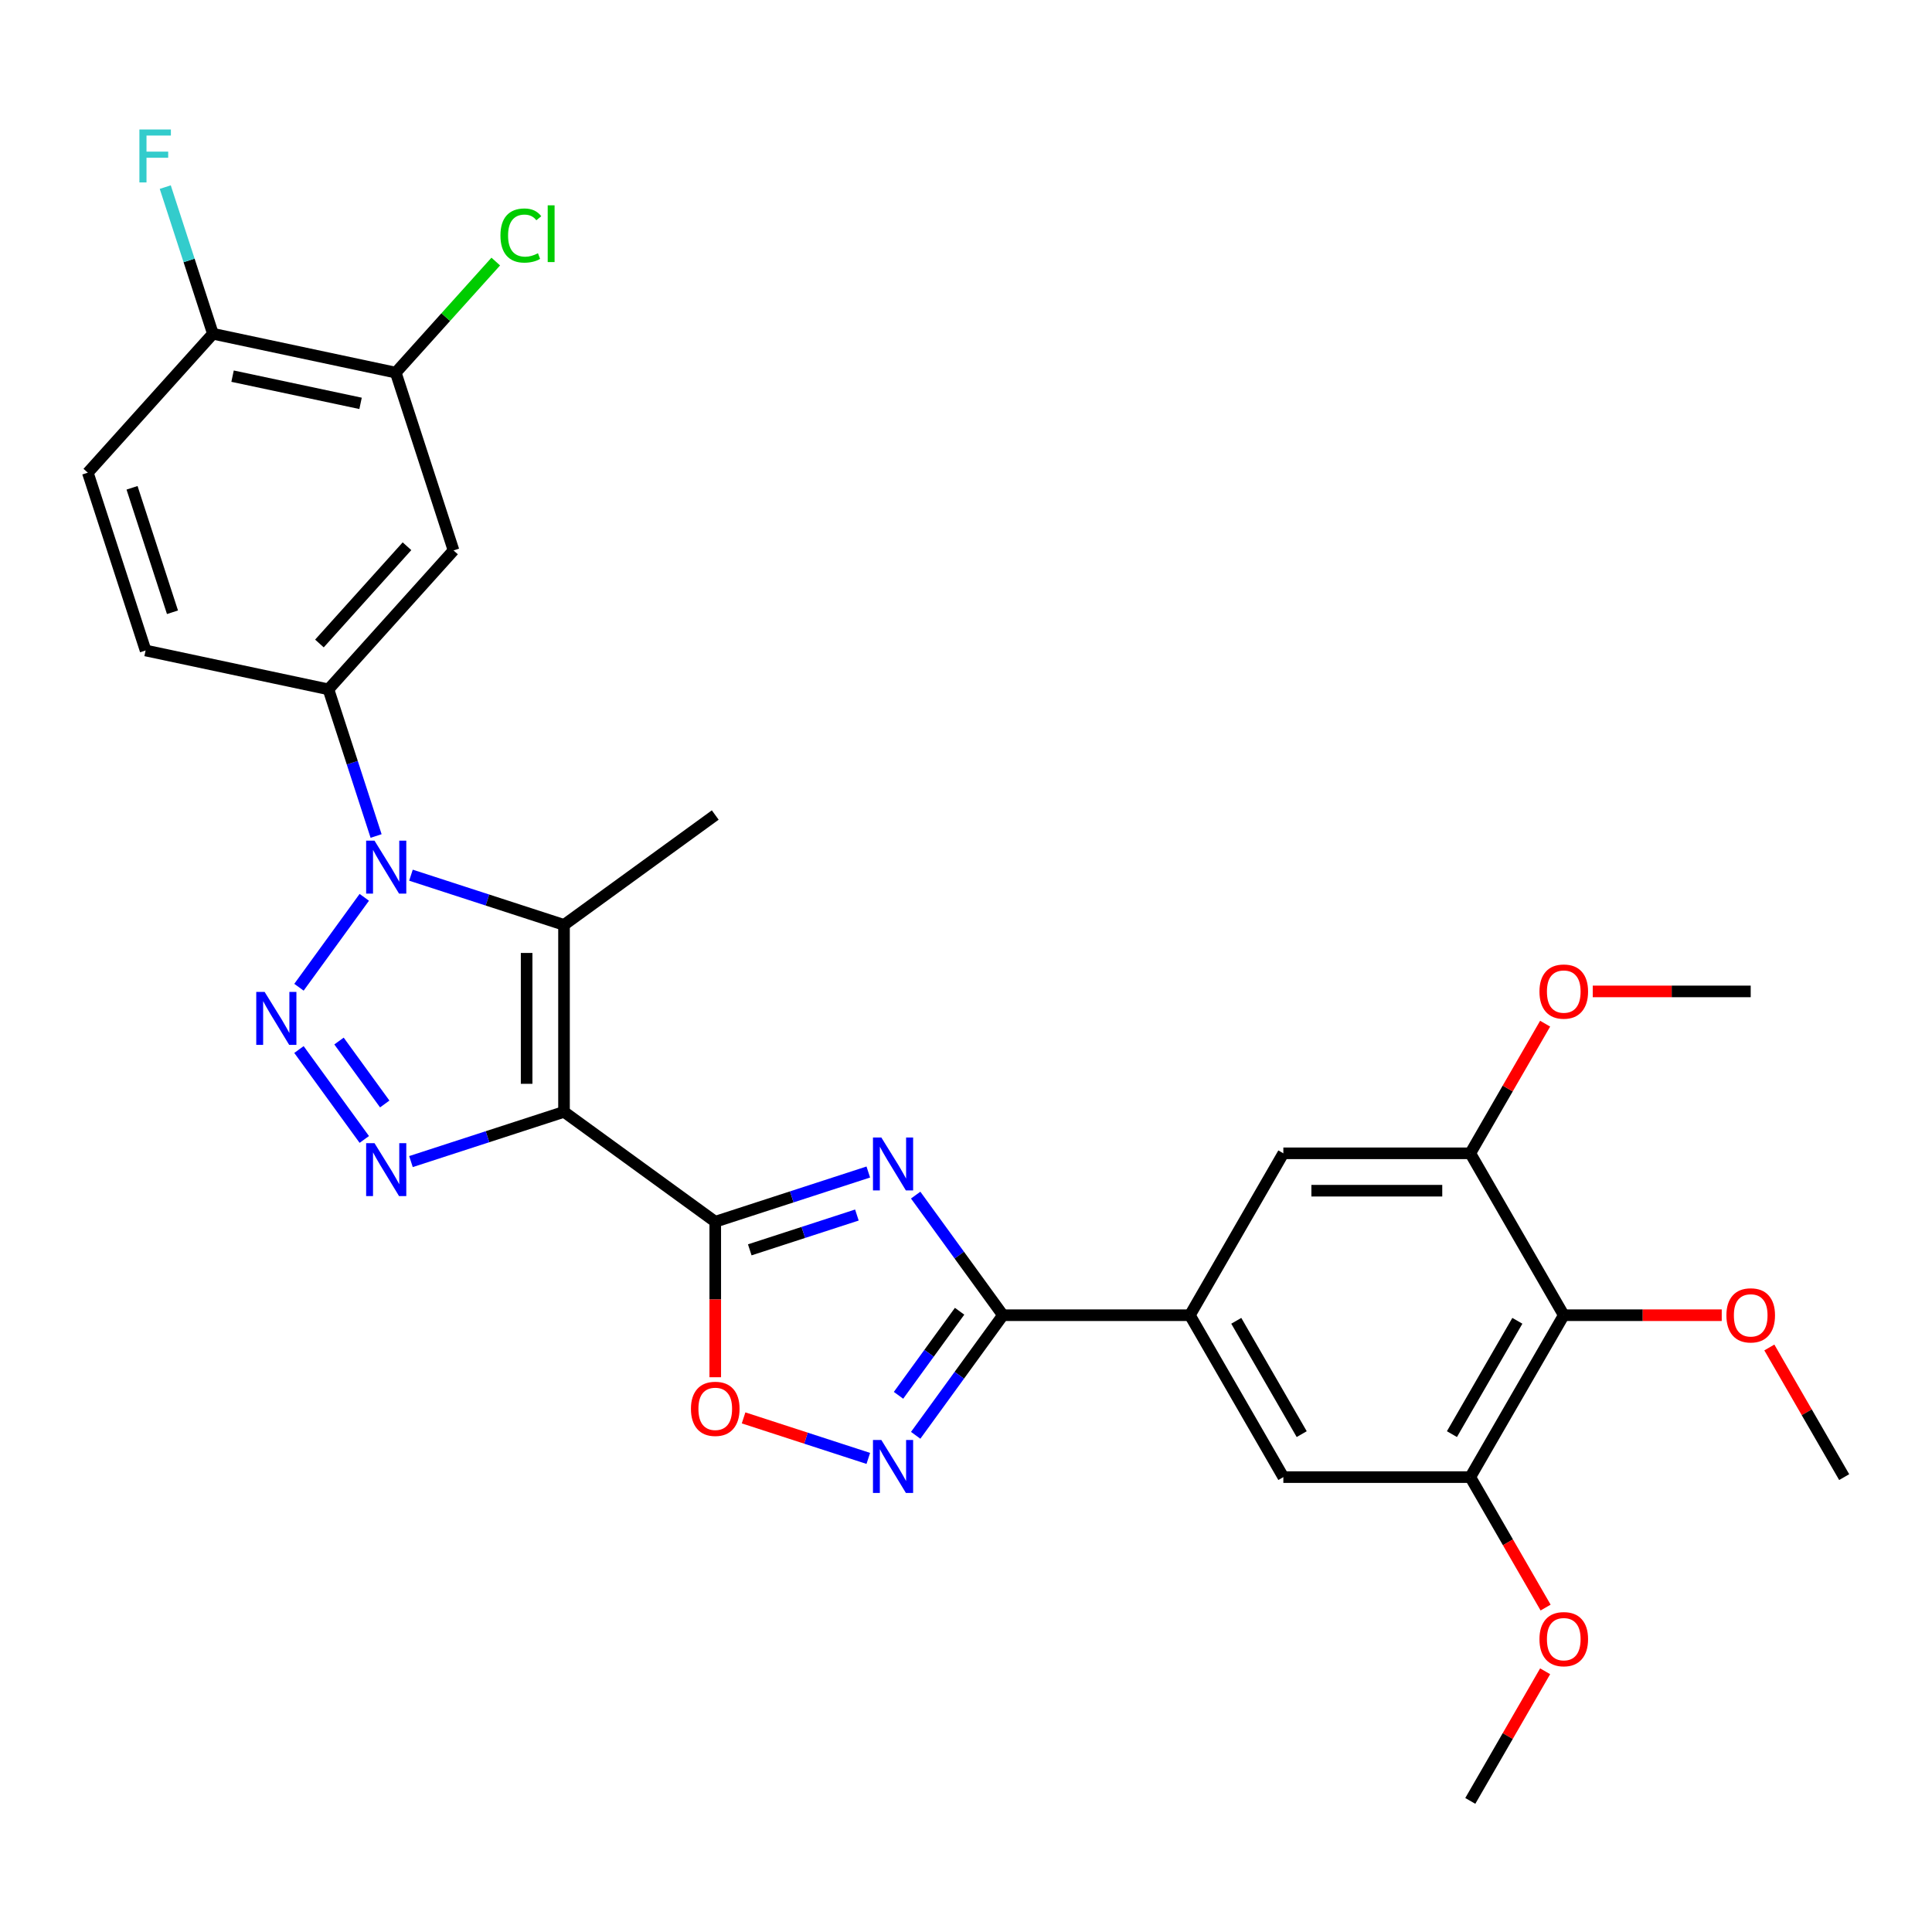 <?xml version='1.0' encoding='iso-8859-1'?>
<svg version='1.1' baseProfile='full'
              xmlns='http://www.w3.org/2000/svg'
                      xmlns:rdkit='http://www.rdkit.org/xml'
                      xmlns:xlink='http://www.w3.org/1999/xlink'
                  xml:space='preserve'
width='1000px' height='1000px' viewBox='0 0 1000 1000'>
<!-- END OF HEADER -->
<rect style='opacity:1.0;fill:#FFFFFF;stroke:none' width='1000' height='1000' x='0' y='0'> </rect>
<path class='bond-1' d='M 291.931,575.495 L 370.213,632.37' style='fill:none;fill-rule:evenodd;stroke:#000000;stroke-width:6px;stroke-linecap:butt;stroke-linejoin:miter;stroke-opacity:1' />
<path class='bond-3' d='M 291.931,575.495 L 252.324,588.364' style='fill:none;fill-rule:evenodd;stroke:#000000;stroke-width:6px;stroke-linecap:butt;stroke-linejoin:miter;stroke-opacity:1' />
<path class='bond-3' d='M 252.324,588.364 L 212.716,601.233' style='fill:none;fill-rule:evenodd;stroke:#0000FF;stroke-width:6px;stroke-linecap:butt;stroke-linejoin:miter;stroke-opacity:1' />
<path class='bond-4' d='M 291.931,575.495 L 291.931,478.732' style='fill:none;fill-rule:evenodd;stroke:#000000;stroke-width:6px;stroke-linecap:butt;stroke-linejoin:miter;stroke-opacity:1' />
<path class='bond-4' d='M 272.579,560.98 L 272.579,493.247' style='fill:none;fill-rule:evenodd;stroke:#000000;stroke-width:6px;stroke-linecap:butt;stroke-linejoin:miter;stroke-opacity:1' />
<path class='bond-0' d='M 154.742,543.234 L 188.554,589.773' style='fill:none;fill-rule:evenodd;stroke:#0000FF;stroke-width:6px;stroke-linecap:butt;stroke-linejoin:miter;stroke-opacity:1' />
<path class='bond-0' d='M 175.47,538.84 L 199.139,571.417' style='fill:none;fill-rule:evenodd;stroke:#0000FF;stroke-width:6px;stroke-linecap:butt;stroke-linejoin:miter;stroke-opacity:1' />
<path class='bond-30' d='M 154.742,510.993 L 188.554,464.454' style='fill:none;fill-rule:evenodd;stroke:#0000FF;stroke-width:6px;stroke-linecap:butt;stroke-linejoin:miter;stroke-opacity:1' />
<path class='bond-5' d='M 370.213,632.37 L 409.821,619.501' style='fill:none;fill-rule:evenodd;stroke:#000000;stroke-width:6px;stroke-linecap:butt;stroke-linejoin:miter;stroke-opacity:1' />
<path class='bond-5' d='M 409.821,619.501 L 449.428,606.632' style='fill:none;fill-rule:evenodd;stroke:#0000FF;stroke-width:6px;stroke-linecap:butt;stroke-linejoin:miter;stroke-opacity:1' />
<path class='bond-5' d='M 388.076,646.915 L 415.801,637.906' style='fill:none;fill-rule:evenodd;stroke:#000000;stroke-width:6px;stroke-linecap:butt;stroke-linejoin:miter;stroke-opacity:1' />
<path class='bond-5' d='M 415.801,637.906 L 443.526,628.898' style='fill:none;fill-rule:evenodd;stroke:#0000FF;stroke-width:6px;stroke-linecap:butt;stroke-linejoin:miter;stroke-opacity:1' />
<path class='bond-8' d='M 370.213,632.37 L 370.213,672.614' style='fill:none;fill-rule:evenodd;stroke:#000000;stroke-width:6px;stroke-linecap:butt;stroke-linejoin:miter;stroke-opacity:1' />
<path class='bond-8' d='M 370.213,672.614 L 370.213,712.857' style='fill:none;fill-rule:evenodd;stroke:#FF0000;stroke-width:6px;stroke-linecap:butt;stroke-linejoin:miter;stroke-opacity:1' />
<path class='bond-2' d='M 212.716,452.994 L 252.324,465.863' style='fill:none;fill-rule:evenodd;stroke:#0000FF;stroke-width:6px;stroke-linecap:butt;stroke-linejoin:miter;stroke-opacity:1' />
<path class='bond-2' d='M 252.324,465.863 L 291.931,478.732' style='fill:none;fill-rule:evenodd;stroke:#000000;stroke-width:6px;stroke-linecap:butt;stroke-linejoin:miter;stroke-opacity:1' />
<path class='bond-9' d='M 194.667,432.711 L 182.335,394.758' style='fill:none;fill-rule:evenodd;stroke:#0000FF;stroke-width:6px;stroke-linecap:butt;stroke-linejoin:miter;stroke-opacity:1' />
<path class='bond-9' d='M 182.335,394.758 L 170.004,356.805' style='fill:none;fill-rule:evenodd;stroke:#000000;stroke-width:6px;stroke-linecap:butt;stroke-linejoin:miter;stroke-opacity:1' />
<path class='bond-21' d='M 291.931,478.732 L 370.213,421.857' style='fill:none;fill-rule:evenodd;stroke:#000000;stroke-width:6px;stroke-linecap:butt;stroke-linejoin:miter;stroke-opacity:1' />
<path class='bond-6' d='M 473.952,618.59 L 496.534,649.67' style='fill:none;fill-rule:evenodd;stroke:#0000FF;stroke-width:6px;stroke-linecap:butt;stroke-linejoin:miter;stroke-opacity:1' />
<path class='bond-6' d='M 496.534,649.67 L 519.115,680.751' style='fill:none;fill-rule:evenodd;stroke:#000000;stroke-width:6px;stroke-linecap:butt;stroke-linejoin:miter;stroke-opacity:1' />
<path class='bond-10' d='M 519.115,680.751 L 615.878,680.751' style='fill:none;fill-rule:evenodd;stroke:#000000;stroke-width:6px;stroke-linecap:butt;stroke-linejoin:miter;stroke-opacity:1' />
<path class='bond-31' d='M 519.115,680.751 L 496.534,711.832' style='fill:none;fill-rule:evenodd;stroke:#000000;stroke-width:6px;stroke-linecap:butt;stroke-linejoin:miter;stroke-opacity:1' />
<path class='bond-31' d='M 496.534,711.832 L 473.952,742.913' style='fill:none;fill-rule:evenodd;stroke:#0000FF;stroke-width:6px;stroke-linecap:butt;stroke-linejoin:miter;stroke-opacity:1' />
<path class='bond-31' d='M 496.684,678.7 L 480.877,700.457' style='fill:none;fill-rule:evenodd;stroke:#000000;stroke-width:6px;stroke-linecap:butt;stroke-linejoin:miter;stroke-opacity:1' />
<path class='bond-31' d='M 480.877,700.457 L 465.07,722.214' style='fill:none;fill-rule:evenodd;stroke:#0000FF;stroke-width:6px;stroke-linecap:butt;stroke-linejoin:miter;stroke-opacity:1' />
<path class='bond-7' d='M 449.428,754.871 L 417.152,744.384' style='fill:none;fill-rule:evenodd;stroke:#0000FF;stroke-width:6px;stroke-linecap:butt;stroke-linejoin:miter;stroke-opacity:1' />
<path class='bond-7' d='M 417.152,744.384 L 384.875,733.896' style='fill:none;fill-rule:evenodd;stroke:#FF0000;stroke-width:6px;stroke-linecap:butt;stroke-linejoin:miter;stroke-opacity:1' />
<path class='bond-14' d='M 170.004,356.805 L 234.75,284.896' style='fill:none;fill-rule:evenodd;stroke:#000000;stroke-width:6px;stroke-linecap:butt;stroke-linejoin:miter;stroke-opacity:1' />
<path class='bond-14' d='M 165.334,333.069 L 210.656,282.733' style='fill:none;fill-rule:evenodd;stroke:#000000;stroke-width:6px;stroke-linecap:butt;stroke-linejoin:miter;stroke-opacity:1' />
<path class='bond-19' d='M 170.004,356.805 L 75.356,336.687' style='fill:none;fill-rule:evenodd;stroke:#000000;stroke-width:6px;stroke-linecap:butt;stroke-linejoin:miter;stroke-opacity:1' />
<path class='bond-15' d='M 615.878,680.751 L 664.259,596.953' style='fill:none;fill-rule:evenodd;stroke:#000000;stroke-width:6px;stroke-linecap:butt;stroke-linejoin:miter;stroke-opacity:1' />
<path class='bond-16' d='M 615.878,680.751 L 664.259,764.55' style='fill:none;fill-rule:evenodd;stroke:#000000;stroke-width:6px;stroke-linecap:butt;stroke-linejoin:miter;stroke-opacity:1' />
<path class='bond-16' d='M 639.894,683.645 L 673.761,742.304' style='fill:none;fill-rule:evenodd;stroke:#000000;stroke-width:6px;stroke-linecap:butt;stroke-linejoin:miter;stroke-opacity:1' />
<path class='bond-11' d='M 809.402,680.751 L 761.021,764.55' style='fill:none;fill-rule:evenodd;stroke:#000000;stroke-width:6px;stroke-linecap:butt;stroke-linejoin:miter;stroke-opacity:1' />
<path class='bond-11' d='M 785.385,683.645 L 751.518,742.304' style='fill:none;fill-rule:evenodd;stroke:#000000;stroke-width:6px;stroke-linecap:butt;stroke-linejoin:miter;stroke-opacity:1' />
<path class='bond-23' d='M 809.402,680.751 L 850.284,680.751' style='fill:none;fill-rule:evenodd;stroke:#000000;stroke-width:6px;stroke-linecap:butt;stroke-linejoin:miter;stroke-opacity:1' />
<path class='bond-23' d='M 850.284,680.751 L 891.166,680.751' style='fill:none;fill-rule:evenodd;stroke:#FF0000;stroke-width:6px;stroke-linecap:butt;stroke-linejoin:miter;stroke-opacity:1' />
<path class='bond-33' d='M 809.402,680.751 L 761.021,596.953' style='fill:none;fill-rule:evenodd;stroke:#000000;stroke-width:6px;stroke-linecap:butt;stroke-linejoin:miter;stroke-opacity:1' />
<path class='bond-12' d='M 761.021,764.55 L 664.259,764.55' style='fill:none;fill-rule:evenodd;stroke:#000000;stroke-width:6px;stroke-linecap:butt;stroke-linejoin:miter;stroke-opacity:1' />
<path class='bond-24' d='M 761.021,764.55 L 780.513,798.311' style='fill:none;fill-rule:evenodd;stroke:#000000;stroke-width:6px;stroke-linecap:butt;stroke-linejoin:miter;stroke-opacity:1' />
<path class='bond-24' d='M 780.513,798.311 L 800.005,832.073' style='fill:none;fill-rule:evenodd;stroke:#FF0000;stroke-width:6px;stroke-linecap:butt;stroke-linejoin:miter;stroke-opacity:1' />
<path class='bond-13' d='M 761.021,596.953 L 664.259,596.953' style='fill:none;fill-rule:evenodd;stroke:#000000;stroke-width:6px;stroke-linecap:butt;stroke-linejoin:miter;stroke-opacity:1' />
<path class='bond-13' d='M 746.507,616.305 L 678.773,616.305' style='fill:none;fill-rule:evenodd;stroke:#000000;stroke-width:6px;stroke-linecap:butt;stroke-linejoin:miter;stroke-opacity:1' />
<path class='bond-25' d='M 761.021,596.953 L 780.39,563.404' style='fill:none;fill-rule:evenodd;stroke:#000000;stroke-width:6px;stroke-linecap:butt;stroke-linejoin:miter;stroke-opacity:1' />
<path class='bond-25' d='M 780.39,563.404 L 799.76,529.855' style='fill:none;fill-rule:evenodd;stroke:#FF0000;stroke-width:6px;stroke-linecap:butt;stroke-linejoin:miter;stroke-opacity:1' />
<path class='bond-17' d='M 234.75,284.896 L 204.849,192.87' style='fill:none;fill-rule:evenodd;stroke:#000000;stroke-width:6px;stroke-linecap:butt;stroke-linejoin:miter;stroke-opacity:1' />
<path class='bond-22' d='M 204.849,192.87 L 230.729,164.127' style='fill:none;fill-rule:evenodd;stroke:#000000;stroke-width:6px;stroke-linecap:butt;stroke-linejoin:miter;stroke-opacity:1' />
<path class='bond-22' d='M 230.729,164.127 L 256.61,135.384' style='fill:none;fill-rule:evenodd;stroke:#00CC00;stroke-width:6px;stroke-linecap:butt;stroke-linejoin:miter;stroke-opacity:1' />
<path class='bond-32' d='M 204.849,192.87 L 110.201,172.752' style='fill:none;fill-rule:evenodd;stroke:#000000;stroke-width:6px;stroke-linecap:butt;stroke-linejoin:miter;stroke-opacity:1' />
<path class='bond-32' d='M 186.628,208.782 L 120.375,194.699' style='fill:none;fill-rule:evenodd;stroke:#000000;stroke-width:6px;stroke-linecap:butt;stroke-linejoin:miter;stroke-opacity:1' />
<path class='bond-18' d='M 110.201,172.752 L 45.455,244.66' style='fill:none;fill-rule:evenodd;stroke:#000000;stroke-width:6px;stroke-linecap:butt;stroke-linejoin:miter;stroke-opacity:1' />
<path class='bond-26' d='M 110.201,172.752 L 97.87,134.799' style='fill:none;fill-rule:evenodd;stroke:#000000;stroke-width:6px;stroke-linecap:butt;stroke-linejoin:miter;stroke-opacity:1' />
<path class='bond-26' d='M 97.87,134.799 L 85.538,96.846' style='fill:none;fill-rule:evenodd;stroke:#33CCCC;stroke-width:6px;stroke-linecap:butt;stroke-linejoin:miter;stroke-opacity:1' />
<path class='bond-20' d='M 75.356,336.687 L 45.455,244.66' style='fill:none;fill-rule:evenodd;stroke:#000000;stroke-width:6px;stroke-linecap:butt;stroke-linejoin:miter;stroke-opacity:1' />
<path class='bond-20' d='M 89.276,316.903 L 68.345,252.484' style='fill:none;fill-rule:evenodd;stroke:#000000;stroke-width:6px;stroke-linecap:butt;stroke-linejoin:miter;stroke-opacity:1' />
<path class='bond-27' d='M 915.807,697.452 L 935.176,731.001' style='fill:none;fill-rule:evenodd;stroke:#FF0000;stroke-width:6px;stroke-linecap:butt;stroke-linejoin:miter;stroke-opacity:1' />
<path class='bond-27' d='M 935.176,731.001 L 954.545,764.55' style='fill:none;fill-rule:evenodd;stroke:#000000;stroke-width:6px;stroke-linecap:butt;stroke-linejoin:miter;stroke-opacity:1' />
<path class='bond-28' d='M 799.76,865.05 L 780.39,898.598' style='fill:none;fill-rule:evenodd;stroke:#FF0000;stroke-width:6px;stroke-linecap:butt;stroke-linejoin:miter;stroke-opacity:1' />
<path class='bond-28' d='M 780.39,898.598 L 761.021,932.147' style='fill:none;fill-rule:evenodd;stroke:#000000;stroke-width:6px;stroke-linecap:butt;stroke-linejoin:miter;stroke-opacity:1' />
<path class='bond-29' d='M 824.4,513.154 L 865.282,513.154' style='fill:none;fill-rule:evenodd;stroke:#FF0000;stroke-width:6px;stroke-linecap:butt;stroke-linejoin:miter;stroke-opacity:1' />
<path class='bond-29' d='M 865.282,513.154 L 906.164,513.154' style='fill:none;fill-rule:evenodd;stroke:#000000;stroke-width:6px;stroke-linecap:butt;stroke-linejoin:miter;stroke-opacity:1' />
<path  class='atom-1' d='M 136.972 513.412
L 145.951 527.926
Q 146.842 529.358, 148.274 531.952
Q 149.706 534.545, 149.783 534.7
L 149.783 513.412
L 153.422 513.412
L 153.422 540.815
L 149.667 540.815
L 140.03 524.946
Q 138.907 523.088, 137.707 520.959
Q 136.546 518.831, 136.198 518.173
L 136.198 540.815
L 132.637 540.815
L 132.637 513.412
L 136.972 513.412
' fill='#0000FF'/>
<path  class='atom-3' d='M 193.847 435.13
L 202.827 449.644
Q 203.717 451.076, 205.149 453.669
Q 206.581 456.263, 206.659 456.417
L 206.659 435.13
L 210.297 435.13
L 210.297 462.533
L 206.543 462.533
L 196.905 446.664
Q 195.783 444.806, 194.583 442.677
Q 193.422 440.548, 193.073 439.89
L 193.073 462.533
L 189.512 462.533
L 189.512 435.13
L 193.847 435.13
' fill='#0000FF'/>
<path  class='atom-4' d='M 193.847 591.694
L 202.827 606.209
Q 203.717 607.641, 205.149 610.234
Q 206.581 612.827, 206.659 612.982
L 206.659 591.694
L 210.297 591.694
L 210.297 619.097
L 206.543 619.097
L 196.905 603.228
Q 195.783 601.371, 194.583 599.242
Q 193.422 597.113, 193.073 596.455
L 193.073 619.097
L 189.512 619.097
L 189.512 591.694
L 193.847 591.694
' fill='#0000FF'/>
<path  class='atom-6' d='M 456.182 588.767
L 465.162 603.282
Q 466.052 604.714, 467.484 607.307
Q 468.916 609.9, 468.994 610.055
L 468.994 588.767
L 472.632 588.767
L 472.632 616.17
L 468.878 616.17
L 459.24 600.301
Q 458.118 598.444, 456.918 596.315
Q 455.757 594.186, 455.408 593.528
L 455.408 616.17
L 451.848 616.17
L 451.848 588.767
L 456.182 588.767
' fill='#0000FF'/>
<path  class='atom-8' d='M 456.182 745.332
L 465.162 759.846
Q 466.052 761.278, 467.484 763.872
Q 468.916 766.465, 468.994 766.62
L 468.994 745.332
L 472.632 745.332
L 472.632 772.735
L 468.878 772.735
L 459.24 756.866
Q 458.118 755.008, 456.918 752.88
Q 455.757 750.751, 455.408 750.093
L 455.408 772.735
L 451.848 772.735
L 451.848 745.332
L 456.182 745.332
' fill='#0000FF'/>
<path  class='atom-9' d='M 357.634 729.21
Q 357.634 722.63, 360.886 718.953
Q 364.137 715.276, 370.213 715.276
Q 376.29 715.276, 379.541 718.953
Q 382.793 722.63, 382.793 729.21
Q 382.793 735.867, 379.503 739.66
Q 376.213 743.415, 370.213 743.415
Q 364.175 743.415, 360.886 739.66
Q 357.634 735.906, 357.634 729.21
M 370.213 740.318
Q 374.394 740.318, 376.638 737.531
Q 378.922 734.706, 378.922 729.21
Q 378.922 723.83, 376.638 721.12
Q 374.394 718.372, 370.213 718.372
Q 366.033 718.372, 363.75 721.082
Q 361.505 723.791, 361.505 729.21
Q 361.505 734.745, 363.75 737.531
Q 366.033 740.318, 370.213 740.318
' fill='#FF0000'/>
<path  class='atom-23' d='M 259.029 121.91
Q 259.029 115.098, 262.203 111.537
Q 265.415 107.938, 271.492 107.938
Q 277.143 107.938, 280.162 111.924
L 277.607 114.014
Q 275.401 111.111, 271.492 111.111
Q 267.351 111.111, 265.144 113.898
Q 262.977 116.646, 262.977 121.91
Q 262.977 127.329, 265.222 130.115
Q 267.505 132.902, 271.918 132.902
Q 274.937 132.902, 278.459 131.083
L 279.543 133.986
Q 278.111 134.915, 275.943 135.457
Q 273.776 135.999, 271.376 135.999
Q 265.415 135.999, 262.203 132.36
Q 259.029 128.722, 259.029 121.91
' fill='#00CC00'/>
<path  class='atom-23' d='M 283.491 106.273
L 287.051 106.273
L 287.051 135.65
L 283.491 135.65
L 283.491 106.273
' fill='#00CC00'/>
<path  class='atom-24' d='M 893.585 680.829
Q 893.585 674.249, 896.836 670.572
Q 900.088 666.895, 906.164 666.895
Q 912.241 666.895, 915.492 670.572
Q 918.743 674.249, 918.743 680.829
Q 918.743 687.486, 915.453 691.279
Q 912.164 695.033, 906.164 695.033
Q 900.126 695.033, 896.836 691.279
Q 893.585 687.525, 893.585 680.829
M 906.164 691.937
Q 910.344 691.937, 912.589 689.15
Q 914.873 686.325, 914.873 680.829
Q 914.873 675.449, 912.589 672.739
Q 910.344 669.991, 906.164 669.991
Q 901.984 669.991, 899.701 672.701
Q 897.456 675.41, 897.456 680.829
Q 897.456 686.363, 899.701 689.15
Q 901.984 691.937, 906.164 691.937
' fill='#FF0000'/>
<path  class='atom-25' d='M 796.823 848.426
Q 796.823 841.846, 800.074 838.169
Q 803.325 834.492, 809.402 834.492
Q 815.479 834.492, 818.73 838.169
Q 821.981 841.846, 821.981 848.426
Q 821.981 855.083, 818.691 858.876
Q 815.401 862.631, 809.402 862.631
Q 803.364 862.631, 800.074 858.876
Q 796.823 855.122, 796.823 848.426
M 809.402 859.534
Q 813.582 859.534, 815.827 856.747
Q 818.111 853.922, 818.111 848.426
Q 818.111 843.046, 815.827 840.337
Q 813.582 837.588, 809.402 837.588
Q 805.222 837.588, 802.938 840.298
Q 800.693 843.007, 800.693 848.426
Q 800.693 853.961, 802.938 856.747
Q 805.222 859.534, 809.402 859.534
' fill='#FF0000'/>
<path  class='atom-26' d='M 796.823 513.232
Q 796.823 506.652, 800.074 502.975
Q 803.325 499.298, 809.402 499.298
Q 815.479 499.298, 818.73 502.975
Q 821.981 506.652, 821.981 513.232
Q 821.981 519.889, 818.691 523.682
Q 815.401 527.436, 809.402 527.436
Q 803.364 527.436, 800.074 523.682
Q 796.823 519.927, 796.823 513.232
M 809.402 524.34
Q 813.582 524.34, 815.827 521.553
Q 818.111 518.728, 818.111 513.232
Q 818.111 507.852, 815.827 505.142
Q 813.582 502.394, 809.402 502.394
Q 805.222 502.394, 802.938 505.103
Q 800.693 507.813, 800.693 513.232
Q 800.693 518.766, 802.938 521.553
Q 805.222 524.34, 809.402 524.34
' fill='#FF0000'/>
<path  class='atom-27' d='M 72.153 67.024
L 88.447 67.024
L 88.447 70.159
L 75.829 70.159
L 75.829 78.481
L 87.054 78.481
L 87.054 81.655
L 75.829 81.655
L 75.829 94.427
L 72.153 94.427
L 72.153 67.024
' fill='#33CCCC'/>
</svg>
